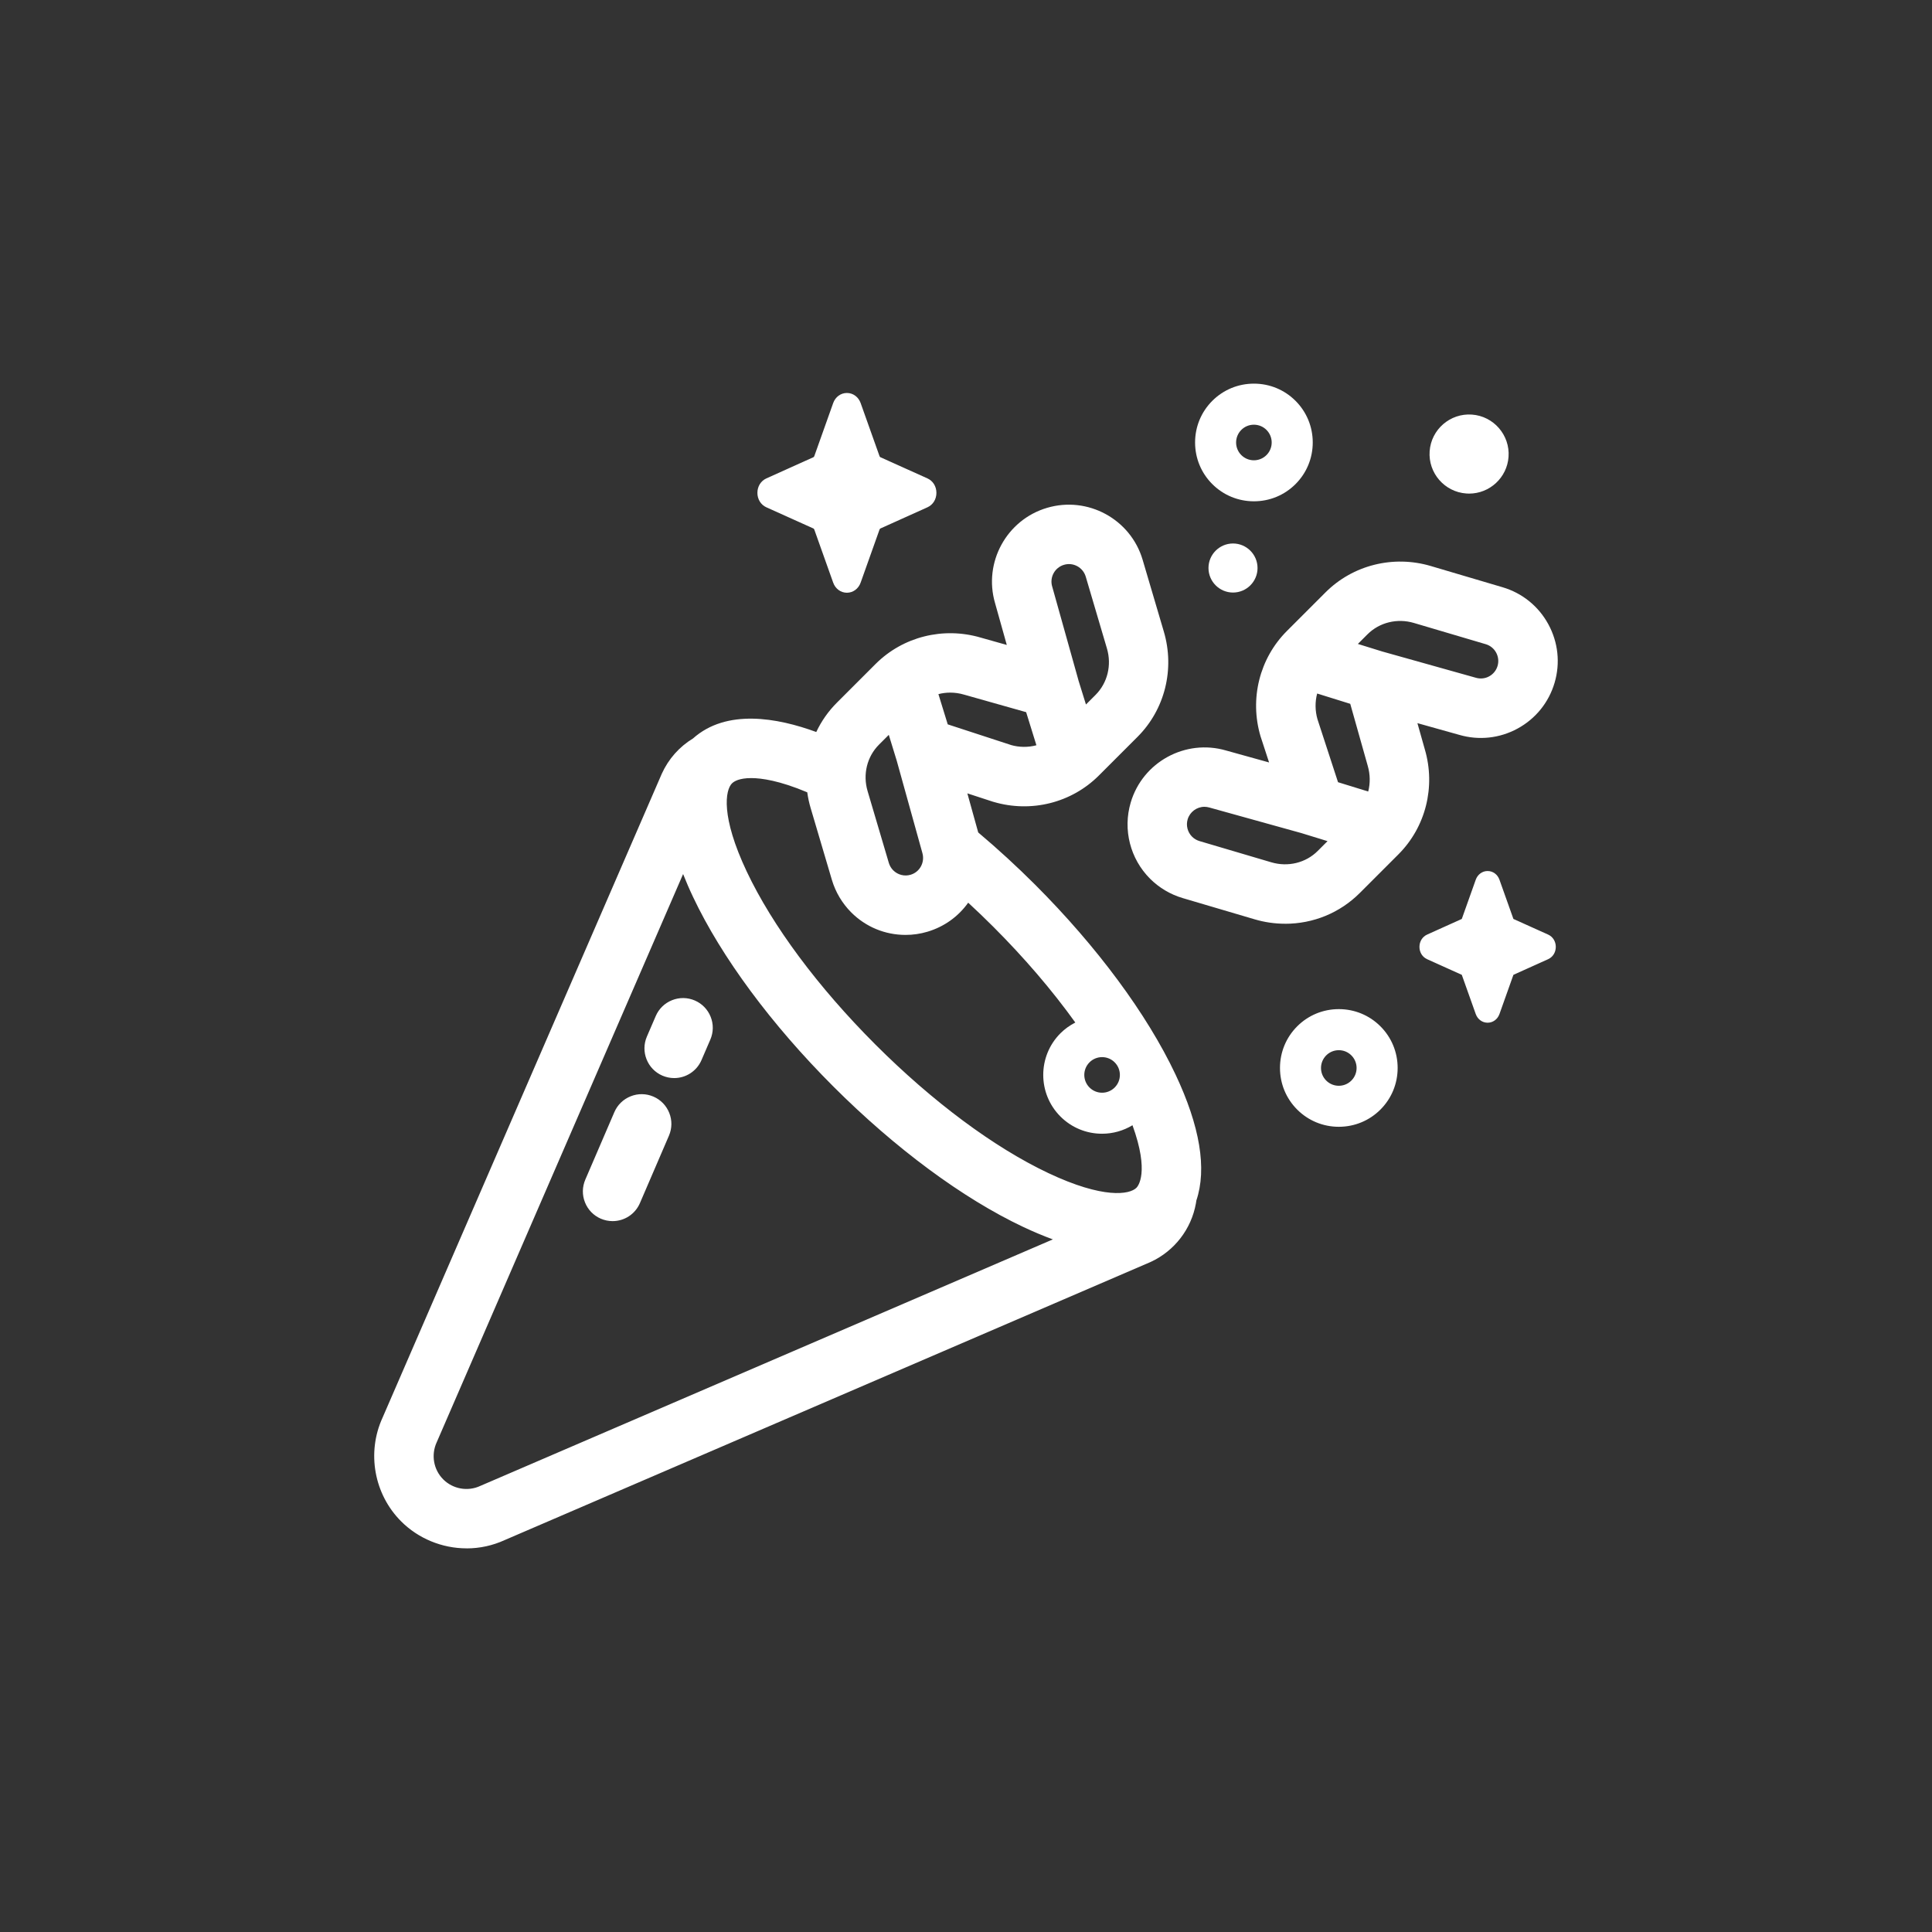<?xml version="1.0" encoding="UTF-8"?>
<svg id="Layer_1" data-name="Layer 1" xmlns="http://www.w3.org/2000/svg" viewBox="0 0 512 512">
  <rect x="0" y="0" width="512" height="512" fill="#333333" stroke="none"/>
  <g>
    <path d="M226.4,107.41l5,14.05c.21.6.64,1.08,1.17,1.32l12.48,5.62c1.76.79,1.76,3.6,0,4.4l-12.48,5.62c-.53.24-.96.72-1.17,1.32l-5,14.05c-.71,1.99-3.2,1.99-3.91,0l-5-14.05c-.21-.6-.64-1.08-1.17-1.32l-12.48-5.62c-1.76-.79-1.76-3.6,0-4.4l12.48-5.62c.53-.24.96-.72,1.17-1.32l5-14.05c.71-1.98,3.2-1.98,3.91,0ZM395.68,233.73l3.71,10.42c.16.45.47.8.87.98l9.26,4.17c1.31.59,1.31,2.67,0,3.26l-9.26,4.17c-.4.18-.71.53-.87.98l-3.71,10.42c-.52,1.47-2.38,1.47-2.9,0l-3.71-10.42c-.16-.45-.47-.8-.87-.98l-9.26-4.17c-1.31-.59-1.31-2.67,0-3.26l9.26-4.17c.4-.18.71-.53.87-.98l3.71-10.42c.52-1.47,2.38-1.47,2.9,0h0Z" style="fill: #fff;"/>
    <path d="M394.23,271.03c-1.41,0-2.64-.9-3.14-2.29l-3.7-10.4-9.18-4.14c-1.26-.57-2.04-1.82-2.04-3.26,0-1.45.78-2.7,2.04-3.27l9.18-4.14,3.7-10.4c.5-1.39,1.73-2.3,3.14-2.3s2.64.9,3.14,2.3l3.7,10.4,9.19,4.14c1.26.57,2.04,1.82,2.04,3.26,0,1.45-.78,2.7-2.04,3.27l-9.19,4.14-3.7,10.4c-.5,1.39-1.73,2.29-3.14,2.29ZM379.75,250.97l9.18,4.14c.84.38,1.5,1.11,1.82,2.01l3.47,9.75,3.47-9.75c.32-.9.99-1.64,1.82-2.01l9.18-4.14s0-.05,0-.07l-9.18-4.14c-.84-.38-1.5-1.11-1.82-2.01l-3.47-9.75-3.47,9.75c-.32.9-.98,1.64-1.82,2.01l-9.18,4.14s0,.05,0,.07ZM224.44,157.08c-1.63,0-3.06-1.05-3.64-2.68l-5-14.05c-.06-.16-.15-.26-.22-.29l-12.48-5.62c-1.47-.66-2.38-2.13-2.38-3.83s.91-3.17,2.38-3.83l12.48-5.62c.07-.03.16-.12.22-.29l5-14.05c.58-1.63,2.01-2.68,3.64-2.68s3.06,1.05,3.64,2.68h0l5,14.05c.06.16.15.26.22.29l12.48,5.62c1.47.66,2.38,2.13,2.38,3.83s-.91,3.17-2.38,3.83l-12.48,5.62c-.07.03-.16.12-.22.29l-5,14.05c-.58,1.63-2.01,2.68-3.64,2.68ZM224.44,107.72c-.1,0-.2.11-.27.3l-5,14.05c-.38,1.06-1.15,1.91-2.12,2.35l-12.48,5.62c-.2.09-.27.36-.27.57s.07.48.27.57l12.48,5.62c.97.44,1.75,1.3,2.12,2.35l5,14.05c.13.37.4.37.53,0l5-14.05c.38-1.06,1.15-1.91,2.12-2.35l12.48-5.62c.2-.09.27-.36.27-.57s-.07-.48-.27-.57l-12.48-5.62c-.97-.44-1.75-1.3-2.12-2.35l-5-14.05c-.07-.19-.17-.3-.27-.3Z" style="fill: #fff;"/>
  </g>
  <g>
    <circle cx="326.76" cy="150.54" r="4.71" style="fill: #fff;"/>
    <path d="M326.76,157.03c-3.58,0-6.5-2.92-6.5-6.5s2.91-6.5,6.5-6.5,6.5,2.92,6.5,6.5-2.91,6.5-6.5,6.5ZM326.76,147.62c-1.61,0-2.92,1.31-2.92,2.92s1.31,2.92,2.92,2.92,2.92-1.31,2.92-2.92-1.31-2.92-2.92-2.92Z" style="fill: #fff;"/>
  </g>
  <g>
    <circle cx="389.33" cy="120.33" r="8.69" transform="translate(241.67 500.14) rotate(-85.93)" style="fill: #fff;"/>
    <path d="M389.33,130.81c-.25,0-.5,0-.75-.03-5.76-.41-10.12-5.43-9.71-11.2h0c.41-5.76,5.43-10.12,11.2-9.71,5.76.41,10.12,5.43,9.71,11.2-.39,5.51-5,9.74-10.45,9.74ZM382.45,119.84c-.27,3.79,2.6,7.1,6.39,7.37,3.8.28,7.1-2.6,7.37-6.39.27-3.79-2.6-7.1-6.39-7.37-3.8-.27-7.1,2.6-7.37,6.39h0Z" style="fill: #fff;"/>
  </g>
  <g>
    <path d="M309.89,285.44c-7.47-15.79-20.54-33.45-36.83-49.74-4.91-4.92-10.04-9.62-15.37-14.08l-3.92-14.11,9.91,3.23c.05.02.11.03.16.05,9.33,2.76,19.34.25,26.13-6.53l10.23-10.23c6.79-6.79,9.29-16.8,6.53-26.13l-5.62-19.04c-2.91-9.83-13.27-15.47-23.1-12.56-9.82,2.9-15.45,13.24-12.57,23.05l3.97,14.17-10.01-2.83c-9.32-2.74-19.31-.23-26.09,6.55l-10.23,10.23c-2.51,2.51-4.48,5.5-5.78,8.8-17.9-7.01-27.5-3.72-32.56.88-3.38,2.02-6.06,5.02-7.69,8.6l-74.02,170.71c-3.94,8.57-2.11,18.8,4.57,25.47,4.33,4.33,10.15,6.62,16.05,6.62,3.25,0,6.46-.7,9.41-2.05l171.07-73.65c.05-.02.1-.05.15-.07,5.74-2.66,9.81-7.96,10.92-14.19.05-.28.08-.55.12-.83,2.27-6.57,1.95-16.72-5.42-32.32h0ZM292.06,278.36c1.67,0,3.33.63,4.6,1.9,2.54,2.54,2.54,6.67,0,9.2-2.54,2.54-6.67,2.54-9.2,0-2.54-2.54-2.54-6.67,0-9.2,1.22-1.22,2.88-1.91,4.6-1.9ZM281.45,147.97c3.39-1,6.98.94,7.98,4.34l5.62,19.04c1.49,5.05.16,10.45-3.47,14.08l-4.63,4.63-2.91-9.37v-.02s-6.91-24.65-6.91-24.65l-.02-.08c-1-3.4.94-6.98,4.34-7.98ZM255.98,182.37l.07.02,17.3,4.88,3.53,11.36c-2.95,1.22-6.3,1.44-9.52.51l-17.64-5.75-3.25-10.57c1.71-.69,3.53-1.05,5.38-1.05,1.38,0,2.77.2,4.14.6h0ZM231.68,196.07l4.69-4.69,2.98,9.68v.04s6.78,24.36,6.78,24.36l.03.1c.49,1.63.3,3.39-.52,4.89-.81,1.5-2.19,2.61-3.82,3.09-2.26.67-4.71.04-6.37-1.63-.76-.76-1.31-1.69-1.61-2.72l-5.63-19.04c-1.49-5.05-.16-10.45,3.47-14.08h0ZM192.73,206.33c1.16-1.16,3.25-1.93,6.36-1.93,3.88,0,9.33,1.2,16.5,4.33.17,1.65.48,3.28.95,4.87l5.63,19.04c.88,2.97,2.48,5.68,4.67,7.87,3.49,3.49,8.22,5.45,13.15,5.45,1.78,0,3.56-.26,5.27-.76,4.69-1.38,8.56-4.48,10.95-8.74,2.82,2.55,5.57,5.16,8.26,7.85,8.97,8.97,16.87,18.33,23.26,27.47-2.04.67-3.9,1.81-5.43,3.33-5.38,5.38-5.38,14.14,0,19.53,2.69,2.69,6.23,4.04,9.76,4.04,3.26,0,6.42-1.16,8.91-3.27,4.62,11.54,3.93,18.19,1.47,20.64-2.78,2.78-10.91,3.3-25.4-3.55-14.56-6.88-31.01-19.11-46.33-34.43-15.32-15.32-27.55-31.78-34.43-46.33-6.85-14.49-6.33-22.62-3.55-25.4h0ZM128.17,395.35c-.05.02-.1.05-.15.07-3.98,1.84-8.73,1-11.82-2.1h0c-3.1-3.1-3.94-7.85-2.1-11.82.02-.05.04-.09.06-.14l67.03-154.58c1.01,3.1,2.35,6.47,4.09,10.15,7.47,15.79,20.54,33.45,36.83,49.74,16.28,16.28,33.95,29.36,49.74,36.83,4.51,2.13,8.57,3.68,12.22,4.74l-155.9,67.12Z" style="fill: #fff;"/>
    <path d="M123.65,410.33h-.02c-6.46,0-12.78-2.6-17.32-7.15-7.19-7.19-9.17-18.24-4.93-27.48l74.01-170.67c1.78-3.91,4.63-7.12,8.26-9.33,8.88-7.92,22.35-5.5,32.67-1.71,1.36-2.9,3.2-5.51,5.48-7.79l10.23-10.23c7.24-7.24,17.92-9.92,27.86-7l6.92,1.95-3.11-11.09c-3.14-10.74,3.04-22.08,13.79-25.25,10.78-3.18,22.14,2.99,25.32,13.77l5.62,19.04c2.94,9.96.27,20.65-6.99,27.9l-10.23,10.23c-7.25,7.25-17.94,9.93-27.9,6.99-.07-.02-.14-.04-.21-.06l-6.74-2.2,2.88,10.36c5.2,4.38,10.26,9.03,15.07,13.83,16.42,16.43,29.63,34.27,37.18,50.24h0c6.52,13.79,8.39,25.06,5.55,33.49v.03c-.03.23-.06.46-.11.7-1.21,6.8-5.67,12.59-11.93,15.5l-.2.09-171.06,73.65c-3.17,1.45-6.58,2.2-10.1,2.2ZM199,194.02c-5.39,0-9.8,1.48-13.06,4.45l-.13.12-.15.09c-3.08,1.84-5.49,4.54-6.98,7.8l-74.01,170.68c-3.64,7.92-1.95,17.35,4.19,23.49,3.87,3.88,9.26,6.1,14.79,6.1h.01c3.01,0,5.92-.64,8.65-1.89l171.11-73.67.11-.05c5.2-2.42,8.91-7.23,9.91-12.88.03-.17.05-.35.07-.52l.05-.41.06-.17c2.61-7.53.81-17.95-5.35-30.96h0c-7.38-15.61-20.33-33.09-36.47-49.24-4.86-4.86-9.99-9.57-15.26-13.98l-.43-.36-4.96-17.86,13.2,4.3c8.7,2.57,18.04.24,24.36-6.08l10.23-10.23c6.32-6.32,8.65-15.66,6.08-24.36l-5.62-19.04c-2.63-8.88-11.99-13.98-20.87-11.35-8.86,2.62-13.96,11.96-11.36,20.83l4.84,17.26-13.09-3.69c-8.71-2.56-18.03-.22-24.34,6.09l-10.23,10.23c-2.35,2.35-4.16,5.11-5.38,8.2l-.66,1.66-1.66-.65c-6.66-2.61-12.58-3.91-17.64-3.91ZM123.62,398.17c-3.2,0-6.35-1.24-8.69-3.58-3.63-3.63-4.61-9.19-2.46-13.84l.04-.09,68.91-158.92,1.47,4.49c1.03,3.14,2.38,6.48,4.01,9.94,7.38,15.61,20.33,33.09,36.47,49.24,16.14,16.14,33.63,29.09,49.24,36.47,4.23,2,8.26,3.56,11.96,4.64l4.79,1.39-160.57,69.13c-1.65.77-3.42,1.14-5.17,1.14ZM181.03,231.63l-65.29,150.57c-1.55,3.34-.85,7.28,1.72,9.85,2.57,2.57,6.51,3.27,9.8,1.74.09-.04.15-.07.21-.09l151.55-65.25c-2.55-.93-5.2-2.05-7.94-3.34-15.97-7.55-33.81-20.76-50.24-37.18-16.43-16.43-29.63-34.27-37.18-50.24-.98-2.06-1.85-4.09-2.63-6.06ZM296.16,319.75c-5.12,0-11.99-1.91-19.89-5.64-14.74-6.97-31.37-19.32-46.83-34.78-15.46-15.46-27.82-32.1-34.78-46.83-6.16-13.02-7.35-23.28-3.2-27.43h0c1.6-1.6,4.24-2.45,7.62-2.45,4.61,0,10.4,1.51,17.22,4.48l.96.42.1,1.04c.15,1.54.45,3.07.89,4.55l5.62,19.04c.79,2.68,2.25,5.14,4.22,7.12,3.17,3.18,7.39,4.93,11.89,4.93,1.61,0,3.21-.23,4.76-.69,4.22-1.25,7.74-4.05,9.89-7.9l1.1-1.96,1.67,1.51c2.83,2.55,5.62,5.21,8.32,7.91,9,9,16.9,18.33,23.46,27.71l1.38,1.98-2.3.75c-1.77.58-3.4,1.58-4.72,2.89-4.68,4.68-4.68,12.31,0,16.99,2.27,2.26,5.28,3.51,8.5,3.51h0c2.83,0,5.58-1.01,7.74-2.84l1.9-1.61.92,2.31c4.3,10.73,4.69,18.96,1.08,22.57-1.64,1.64-4.22,2.44-7.55,2.44ZM193.99,207.59c-1.8,1.8-3.01,8.75,3.9,23.37,6.8,14.38,18.9,30.65,34.08,45.83,15.18,15.18,31.45,27.28,45.83,34.08,14.62,6.91,21.57,5.71,23.37,3.9.39-.39,3.5-4.02-1.05-16.57-2.42,1.46-5.2,2.25-8.06,2.25h0c-4.17,0-8.09-1.62-11.03-4.56-6.08-6.08-6.08-15.98,0-22.06,1.15-1.15,2.49-2.11,3.94-2.85-6.18-8.6-13.5-17.14-21.77-25.41-2.15-2.15-4.37-4.28-6.62-6.35-2.63,3.7-6.4,6.39-10.81,7.7-1.88.56-3.82.84-5.78.84-5.45,0-10.57-2.12-14.42-5.98-2.39-2.4-4.16-5.38-5.12-8.63l-5.63-19.04c-.4-1.35-.7-2.74-.89-4.14-7.38-3.11-12.13-3.77-14.85-3.77-3.21,0-4.57.88-5.09,1.4h0ZM292.06,293.16c-2.12,0-4.25-.81-5.87-2.43-3.24-3.24-3.24-8.5,0-11.74,1.54-1.54,3.68-2.43,5.86-2.43h.01c2.22,0,4.3.86,5.87,2.43,3.24,3.24,3.24,8.5,0,11.74-1.62,1.62-3.74,2.43-5.87,2.43ZM292.05,280.15c-1.24,0-2.45.5-3.32,1.38-1.84,1.84-1.84,4.83,0,6.67,1.84,1.84,4.83,1.84,6.67,0,1.84-1.84,1.84-4.83,0-6.67-.89-.89-2.07-1.38-3.34-1.38h0ZM239.99,235.59c-2.15,0-4.25-.85-5.82-2.42-.97-.96-1.68-2.17-2.06-3.48l-5.62-19.03c-1.68-5.68-.18-11.75,3.92-15.85l6.79-6.8,3.88,12.61,6.79,24.44c.61,2.06.37,4.34-.67,6.24-1.03,1.9-2.81,3.34-4.89,3.95-.77.23-1.55.34-2.33.34ZM235.53,194.75l-2.59,2.59c-3.17,3.17-4.33,7.88-3.02,12.3l5.63,19.04c.22.74.62,1.42,1.16,1.96,1.21,1.21,2.97,1.66,4.6,1.18,1.17-.34,2.18-1.15,2.75-2.23.59-1.08.72-2.36.38-3.53l-.03-.12-6.77-24.36-2.1-6.83ZM271.41,201.51c-1.53,0-3.06-.21-4.55-.65l-.06-.02-18.53-6.04-4.01-13.03,1.52-.62c1.93-.78,3.96-1.18,6.04-1.18h.01c1.57,0,3.13.23,4.64.67l18.29,5.16,4.3,13.85-1.51.63c-1.95.81-4.05,1.22-6.16,1.22ZM267.89,197.43c2.22.64,4.57.66,6.77.07l-2.72-8.77-16.46-4.65c-1.19-.35-2.4-.53-3.65-.53-1.07,0-2.12.13-3.14.4l2.47,8.01,16.73,5.46ZM286.13,193.43l-3.82-12.33-6.91-24.65c-1.28-4.33,1.21-8.91,5.56-10.19h0c4.34-1.28,8.92,1.21,10.21,5.55l5.62,19.04c1.68,5.68.18,11.76-3.92,15.85l-6.73,6.73ZM285.78,180.24l2.01,6.46,2.54-2.54c3.17-3.17,4.33-7.88,3.02-12.31l-5.62-19.04c-.73-2.45-3.31-3.86-5.76-3.13h0c-2.45.72-3.86,3.31-3.13,5.76l.03.1,6.92,24.7Z" style="fill: #fff;"/>
  </g>
  <g>
    <path d="M397.7,157.34l-19.04-5.63c-9.33-2.76-19.34-.25-26.13,6.54l-10.23,10.23c-6.79,6.79-9.29,16.8-6.54,26.13.02.05.03.11.05.16l3.23,9.91-14.64-4.07c-9.82-2.87-20.15,2.76-23.05,12.58-1.93,6.54-.13,13.61,4.69,18.42,2.19,2.19,4.9,3.8,7.87,4.67l19.04,5.62c2.47.73,5.02,1.1,7.59,1.1,6.88,0,13.57-2.67,18.54-7.64l10.23-10.23c6.78-6.78,9.28-16.77,6.55-26.09l-2.83-10.01,14.17,3.97c4.75,1.39,9.76.86,14.11-1.51,4.36-2.37,7.54-6.3,8.95-11.06,2.91-9.83-2.73-20.19-12.56-23.1h0ZM359.29,185.09l4.88,17.3.02.07c.95,3.22.75,6.57-.45,9.52l-10.57-3.25-5.75-17.64c-.93-3.22-.72-6.57.51-9.52l11.37,3.53ZM336.41,230.24l-19.04-5.62c-1.03-.3-1.96-.85-2.72-1.61-1.67-1.67-2.29-4.11-1.63-6.37.83-2.79,3.39-4.61,6.17-4.61.6,0,1.21.08,1.82.26.03,0,.06.02.1.03l24.36,6.77s.03.01.04.02l9.68,2.98-4.69,4.69c-3.63,3.63-9.03,4.96-14.08,3.47h0ZM398.59,176.99c-.48,1.64-1.59,3.01-3.09,3.82-1.5.82-3.26,1.01-4.89.52l-.08-.02-24.65-6.91h-.02s-9.37-2.91-9.37-2.91l4.63-4.63c3.63-3.63,9.03-4.96,14.08-3.47l19.04,5.63c3.4,1.01,5.34,4.59,4.34,7.98h0ZM332.3,131.06c3.54,0,7.07-1.35,9.76-4.04,5.38-5.38,5.38-14.14,0-19.53-5.38-5.38-14.14-5.38-19.53,0-5.38,5.38-5.38,14.14,0,19.53,2.69,2.69,6.23,4.04,9.76,4.04ZM327.69,112.66c1.22-1.22,2.88-1.91,4.6-1.9,1.67,0,3.33.63,4.6,1.9,2.54,2.54,2.54,6.67,0,9.2-2.54,2.54-6.66,2.54-9.2,0-2.54-2.54-2.54-6.67,0-9.2h0ZM345.04,273.26c-5.38,5.38-5.38,14.14,0,19.52,2.69,2.69,6.23,4.04,9.76,4.04s7.07-1.35,9.76-4.04c5.38-5.38,5.38-14.14,0-19.52-5.38-5.38-14.14-5.38-19.52,0ZM359.4,287.62c-2.54,2.54-6.67,2.54-9.2,0-2.54-2.54-2.54-6.67,0-9.2,1.27-1.27,2.94-1.9,4.6-1.9s3.33.63,4.6,1.9c2.54,2.54,2.54,6.67,0,9.2h0ZM162.33,321.82c-.8,0-1.62-.16-2.4-.5-3.09-1.33-4.51-4.91-3.18-7.99l7.7-17.89c1.33-3.08,4.9-4.51,7.99-3.18,3.09,1.33,4.51,4.91,3.18,7.99l-7.7,17.89c-.96,2.23-3.16,3.68-5.59,3.68h0ZM178.66,283.91c-.8,0-1.62-.16-2.4-.5-3.09-1.33-4.51-4.91-3.18-7.99l2.35-5.45c1.33-3.08,4.91-4.51,7.99-3.18,3.09,1.33,4.51,4.91,3.18,7.99l-2.35,5.45c-.96,2.23-3.16,3.68-5.59,3.68h0Z" style="fill: #fff;"/>
    <path d="M162.34,323.61h0c-1.07,0-2.12-.22-3.11-.64-1.93-.83-3.42-2.37-4.2-4.32-.78-1.95-.75-4.09.08-6.03l7.7-17.89c.83-1.93,2.37-3.42,4.32-4.2,1.95-.78,4.1-.75,6.03.08,1.93.83,3.42,2.37,4.2,4.32s.75,4.09-.08,6.03l-7.7,17.89c-1.25,2.89-4.08,4.76-7.23,4.76ZM170.04,293.55c-.54,0-1.07.1-1.59.31-1.06.42-1.9,1.24-2.35,2.29l-7.7,17.89c-.45,1.05-.47,2.22-.05,3.29s1.24,1.9,2.29,2.35c.54.23,1.11.35,1.69.35h0c1.72,0,3.27-1.02,3.94-2.6l7.7-17.89c.45-1.05.47-2.22.05-3.29-.42-1.07-1.24-1.9-2.29-2.35-.55-.24-1.12-.35-1.7-.35ZM354.8,298.61c-4.17,0-8.09-1.62-11.03-4.56-2.94-2.94-4.56-6.86-4.56-11.03s1.62-8.09,4.56-11.03c2.94-2.94,6.86-4.56,11.03-4.56h0c4.17,0,8.09,1.62,11.03,4.56,2.94,2.94,4.56,6.86,4.56,11.03s-1.62,8.09-4.56,11.03c-2.94,2.94-6.86,4.56-11.03,4.56ZM354.8,271.01c-3.21,0-6.23,1.25-8.5,3.51h0c-2.27,2.27-3.51,5.28-3.51,8.5s1.25,6.23,3.51,8.5c2.27,2.27,5.28,3.51,8.5,3.51s6.23-1.25,8.5-3.51c2.27-2.27,3.51-5.28,3.51-8.5s-1.25-6.23-3.51-8.5c-2.26-2.27-5.28-3.51-8.5-3.51ZM354.8,291.31c-2.13,0-4.25-.81-5.87-2.43-3.24-3.24-3.24-8.5,0-11.74,1.57-1.57,3.65-2.43,5.87-2.43s4.3.86,5.87,2.43c3.24,3.24,3.24,8.5,0,11.74h0c-1.62,1.62-3.74,2.43-5.87,2.43ZM354.8,278.31c-1.26,0-2.45.49-3.34,1.38-1.84,1.84-1.84,4.83,0,6.67,1.84,1.84,4.83,1.84,6.67,0,1.84-1.84,1.84-4.83,0-6.67-.89-.89-2.07-1.38-3.33-1.38ZM178.66,285.7h0c-1.07,0-2.12-.22-3.11-.64-3.99-1.72-5.84-6.36-4.12-10.35l2.35-5.45c.83-1.93,2.37-3.42,4.32-4.2,1.95-.78,4.1-.75,6.03.08,1.93.83,3.42,2.37,4.2,4.32.78,1.95.75,4.09-.08,6.03l-2.35,5.45c-1.25,2.89-4.08,4.76-7.23,4.76ZM181.01,268.07c-.54,0-1.07.1-1.59.31-1.06.42-1.9,1.24-2.35,2.29l-2.35,5.45c-.94,2.17.07,4.7,2.24,5.64.54.23,1.11.35,1.69.35h0c1.72,0,3.26-1.02,3.94-2.6l2.35-5.45c.45-1.05.47-2.22.05-3.28s-1.24-1.9-2.29-2.35c-.55-.24-1.12-.35-1.7-.35ZM340.56,244.8c-2.75,0-5.47-.4-8.1-1.18l-19.04-5.62c-3.25-.96-6.23-2.73-8.63-5.12-5.29-5.29-7.26-13.03-5.14-20.2,3.17-10.75,14.51-16.93,25.27-13.79l11.4,3.17-2.2-6.73c-.02-.07-.05-.15-.07-.22-2.94-9.94-.26-20.64,6.99-27.89l10.23-10.23c7.25-7.25,17.95-9.93,27.9-6.99l19.04,5.63c5.21,1.54,9.52,5.03,12.12,9.81,2.6,4.79,3.19,10.3,1.65,15.51-1.54,5.22-5.03,9.53-9.81,12.13-4.77,2.59-10.26,3.18-15.47,1.66l-11.07-3.1,1.96,6.94c2.92,9.93.24,20.6-7,27.84l-10.23,10.23c-5.26,5.26-12.3,8.16-19.8,8.16ZM319.21,201.65c-7.27,0-13.98,4.74-16.13,12.04-1.75,5.91-.12,12.29,4.24,16.65,1.98,1.97,4.44,3.43,7.12,4.22l19.04,5.62c2.3.68,4.69,1.03,7.09,1.03,6.55,0,12.68-2.53,17.27-7.11l10.23-10.23c6.31-6.31,8.65-15.63,6.09-24.32l-3.7-13.1,17.24,4.83c4.31,1.26,8.84.78,12.77-1.36,3.94-2.14,6.81-5.7,8.08-10,1.27-4.3.79-8.84-1.36-12.78-2.15-3.95-5.69-6.82-9.99-8.09l-19.04-5.63c-8.7-2.57-18.03-.24-24.36,6.08l-10.23,10.23c-6.32,6.32-8.65,15.66-6.08,24.36l.03.11,4.27,13.08-17.86-4.96c-1.57-.46-3.16-.68-4.72-.68ZM340.56,232.63c-1.55,0-3.11-.22-4.65-.68h0l-19.04-5.62c-1.31-.38-2.51-1.09-3.48-2.06-2.13-2.13-2.93-5.25-2.08-8.15,1.03-3.47,4.27-5.89,7.88-5.89.79,0,1.57.11,2.33.34l.07.02,24.51,6.82,12.45,3.83-6.8,6.79c-2.99,2.99-7.03,4.6-11.2,4.6ZM336.92,228.52c4.42,1.31,9.14.15,12.3-3.02l2.59-2.59-6.92-2.13-24.4-6.78c-.42-.12-.86-.19-1.3-.19-2.04,0-3.87,1.37-4.45,3.32-.48,1.63-.03,3.39,1.17,4.6.54.54,1.22.94,1.95,1.16l19.05,5.63ZM364.78,214.17l-13.02-4.01-6.06-18.59c-1.03-3.54-.82-7.34.57-10.71l.63-1.51,13.85,4.3,5.16,18.29c1.04,3.53.86,7.33-.51,10.69l-.62,1.52ZM354.58,207.29l8.01,2.47c.57-2.2.53-4.56-.12-6.78l-.02-.08-4.62-16.38-8.77-2.73c-.58,2.19-.56,4.54.07,6.77l5.46,16.73ZM392.43,183.38c-.78,0-1.57-.11-2.33-.34l-24.76-6.94-12.2-3.79,6.73-6.73c4.1-4.1,10.17-5.6,15.85-3.92l19.04,5.63c4.34,1.29,6.83,5.87,5.55,10.21-.61,2.08-2.05,3.86-3.96,4.89-1.2.66-2.56,1-3.92,1ZM366.35,172.67h.02s24.74,6.94,24.74,6.94c1.18.35,2.47.22,3.53-.37,1.08-.58,1.89-1.59,2.23-2.76h0c.72-2.45-.68-5.04-3.13-5.76l-19.04-5.63c-4.42-1.31-9.14-.15-12.31,3.02l-2.54,2.54,6.48,2.01ZM332.3,132.85c-4.17,0-8.09-1.62-11.03-4.56-2.94-2.94-4.56-6.86-4.56-11.03s1.62-8.09,4.56-11.03c2.94-2.94,6.86-4.56,11.03-4.56,4.17,0,8.09,1.62,11.03,4.56,2.94,2.94,4.56,6.86,4.56,11.03s-1.62,8.09-4.56,11.03c-2.94,2.94-6.86,4.56-11.03,4.56ZM332.29,105.25c-3.21,0-6.23,1.25-8.5,3.51-2.27,2.27-3.51,5.28-3.51,8.5s1.25,6.23,3.51,8.5c2.27,2.27,5.28,3.51,8.5,3.51s6.23-1.25,8.5-3.51c2.27-2.27,3.51-5.28,3.51-8.5s-1.25-6.23-3.51-8.5c-2.27-2.27-5.28-3.51-8.5-3.51ZM332.3,125.55c-2.12,0-4.25-.81-5.87-2.43-3.24-3.24-3.24-8.5,0-11.74h0s0,0,0,0c0,0,0,0,0,0,1.54-1.54,3.68-2.43,5.86-2.43h.01c2.22,0,4.3.86,5.87,2.43,3.24,3.24,3.24,8.5,0,11.74-1.62,1.62-3.74,2.43-5.87,2.43ZM332.29,112.55c-1.26,0-2.44.49-3.33,1.38h0c-1.84,1.84-1.84,4.83,0,6.67,1.84,1.84,4.83,1.84,6.67,0,1.84-1.84,1.84-4.83,0-6.67-.89-.89-2.07-1.38-3.34-1.38h0Z" style="fill: #fff;"/>
  </g>
</svg>